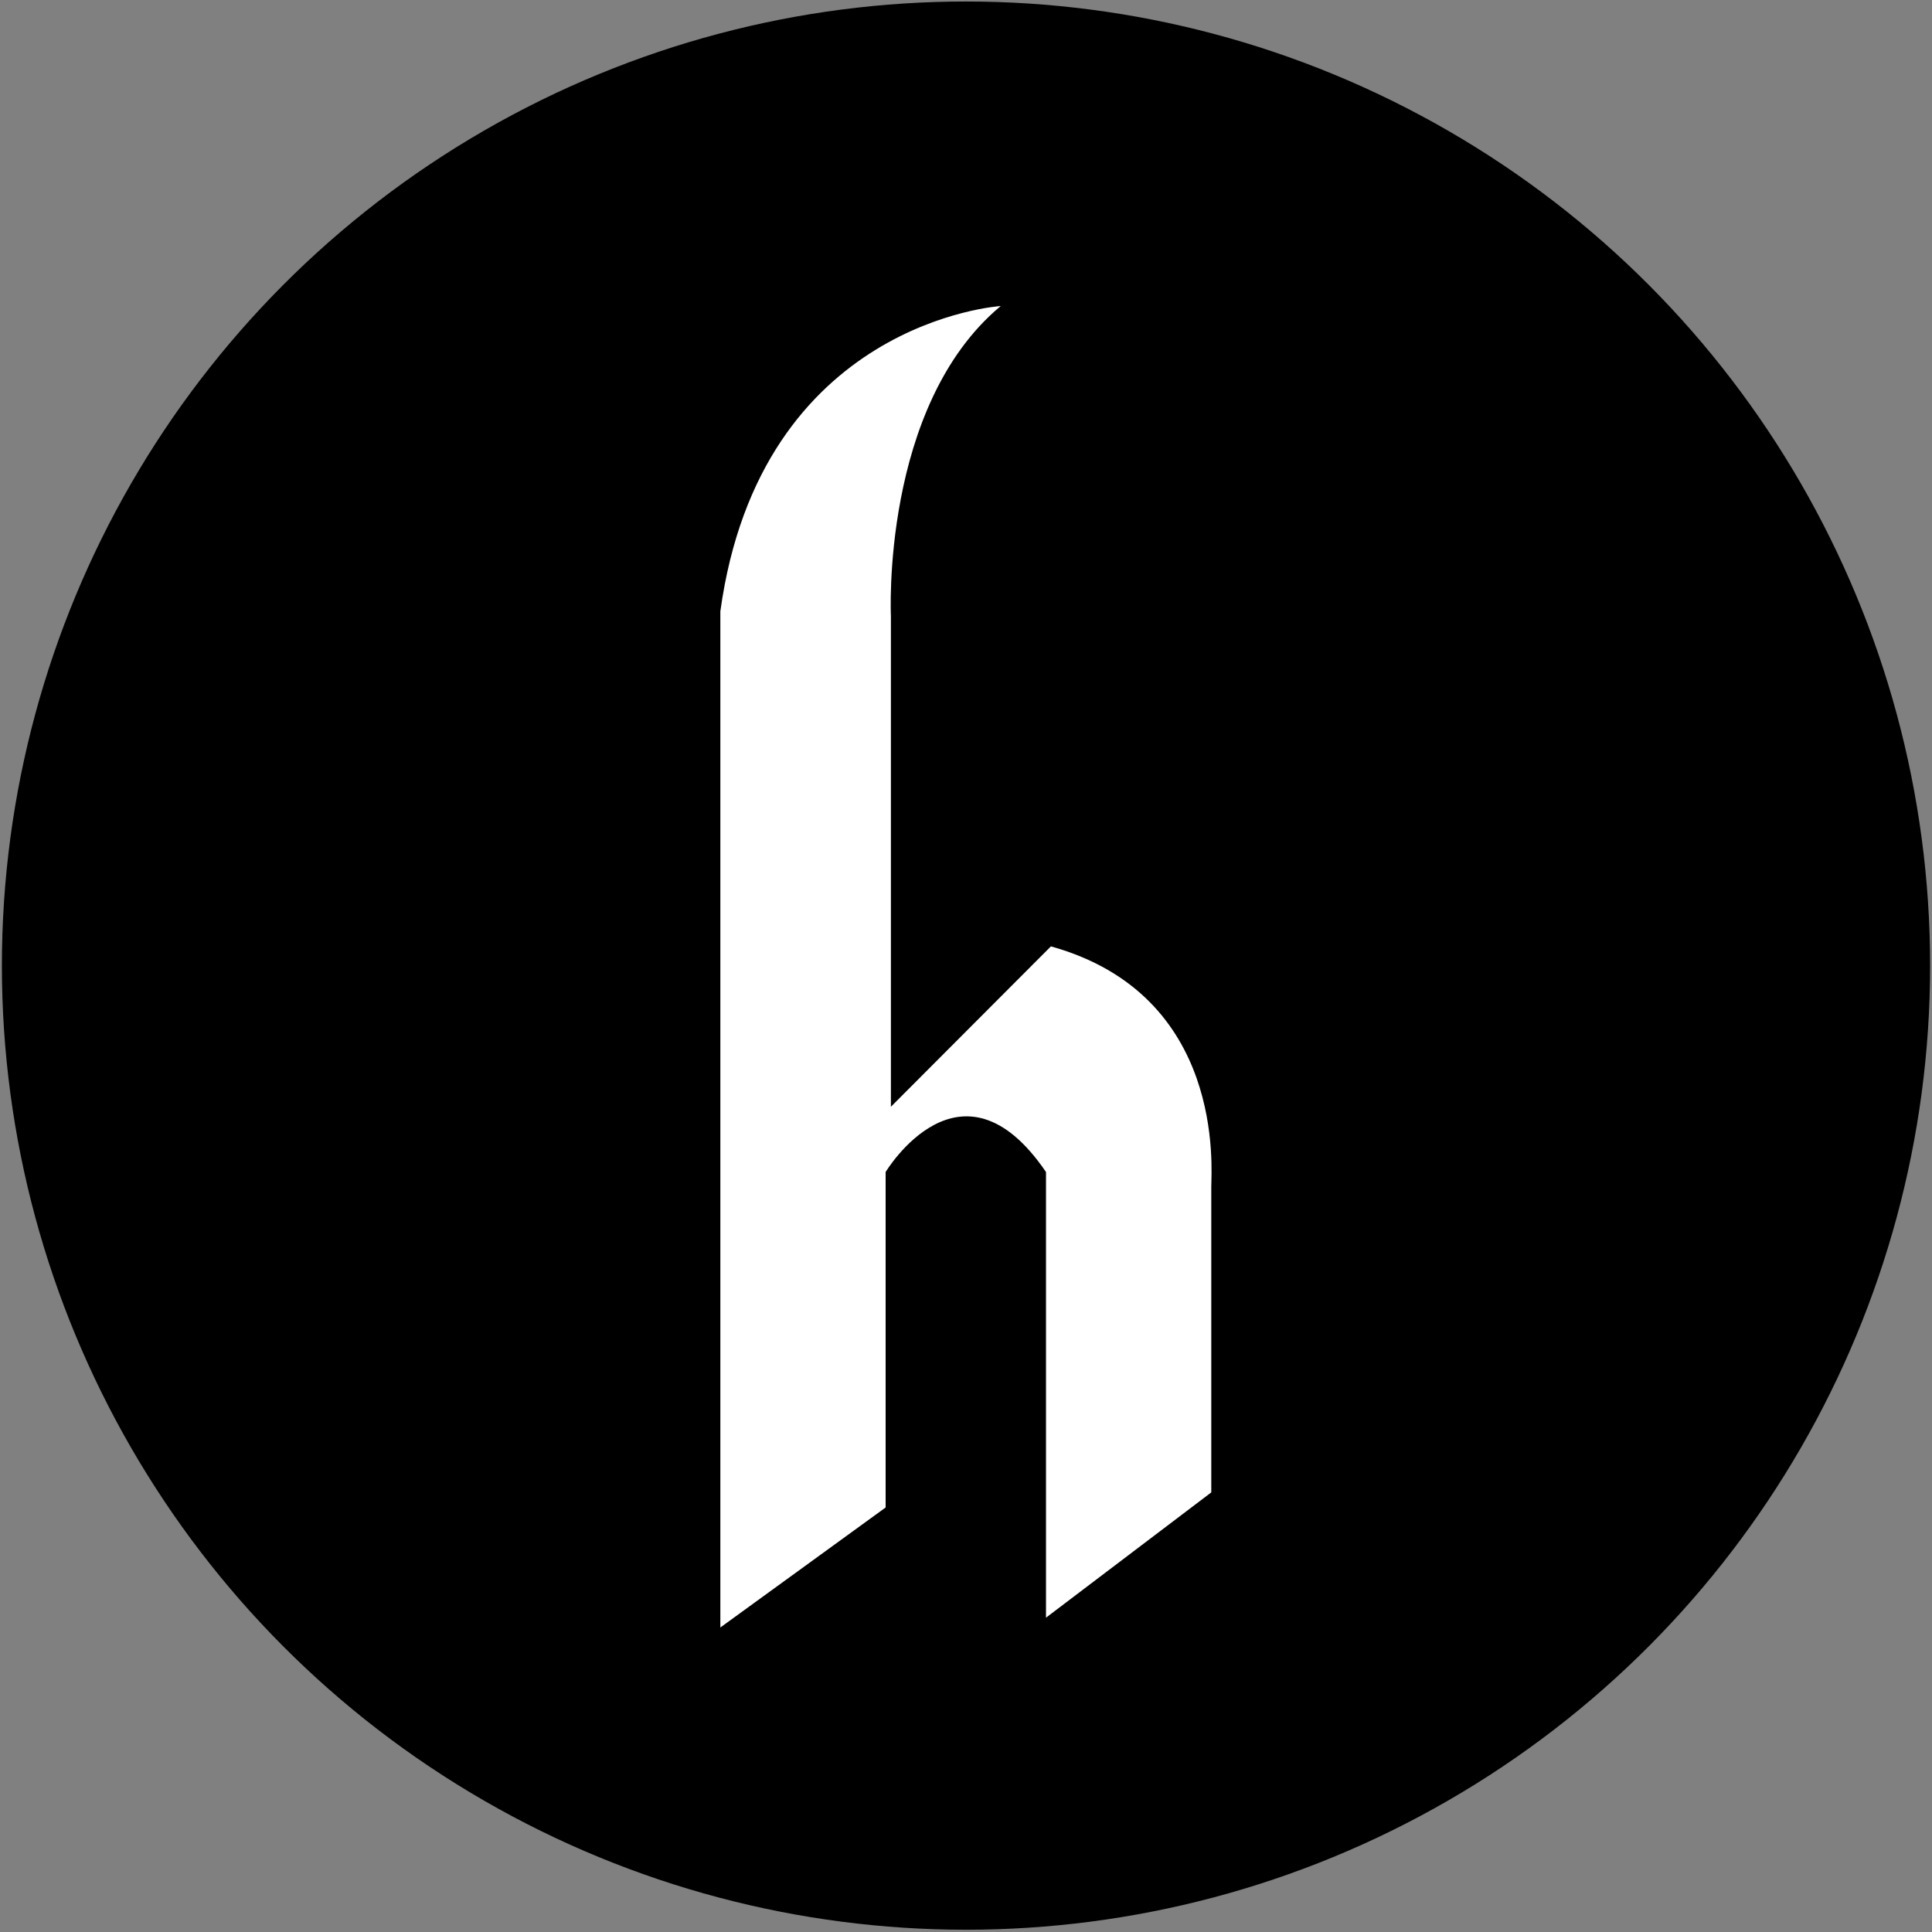 <?xml version="1.0" encoding="utf-8"?>
<!-- Generator: Adobe Illustrator 22.0.0, SVG Export Plug-In . SVG Version: 6.00 Build 0)  -->
<svg version="1.1" id="Layer_1" xmlns="http://www.w3.org/2000/svg" xmlns:xlink="http://www.w3.org/1999/xlink" x="0px" y="0px"
	 viewBox="0 0 512 512" style="enable-background:new 0 0 512 512;" xml:space="preserve">
<rect x="0" y="0" width="512" height="512" fill="#808080" stroke="none"/>
<style type="text/css">
	.st0{fill:#FFFFFF;}
</style>
<circle cx="256" cy="255.9" r="255.5"/>
<path class="st0" d="M265.2,81.1L265.2,81.1c0,0-63.7,4-74.3,80.9v269.3l43.8-31.8v-88.9c0,0,19.9-33.2,42.5,0v118.1l43.8-33.2
	c0,0,0-77.6,0-81c0-4.7,3.8-50.8-42.5-63.7l-42.4,42.5l0-130C236.1,163.4,233.4,107.6,265.2,81.1z"/>
</svg>
